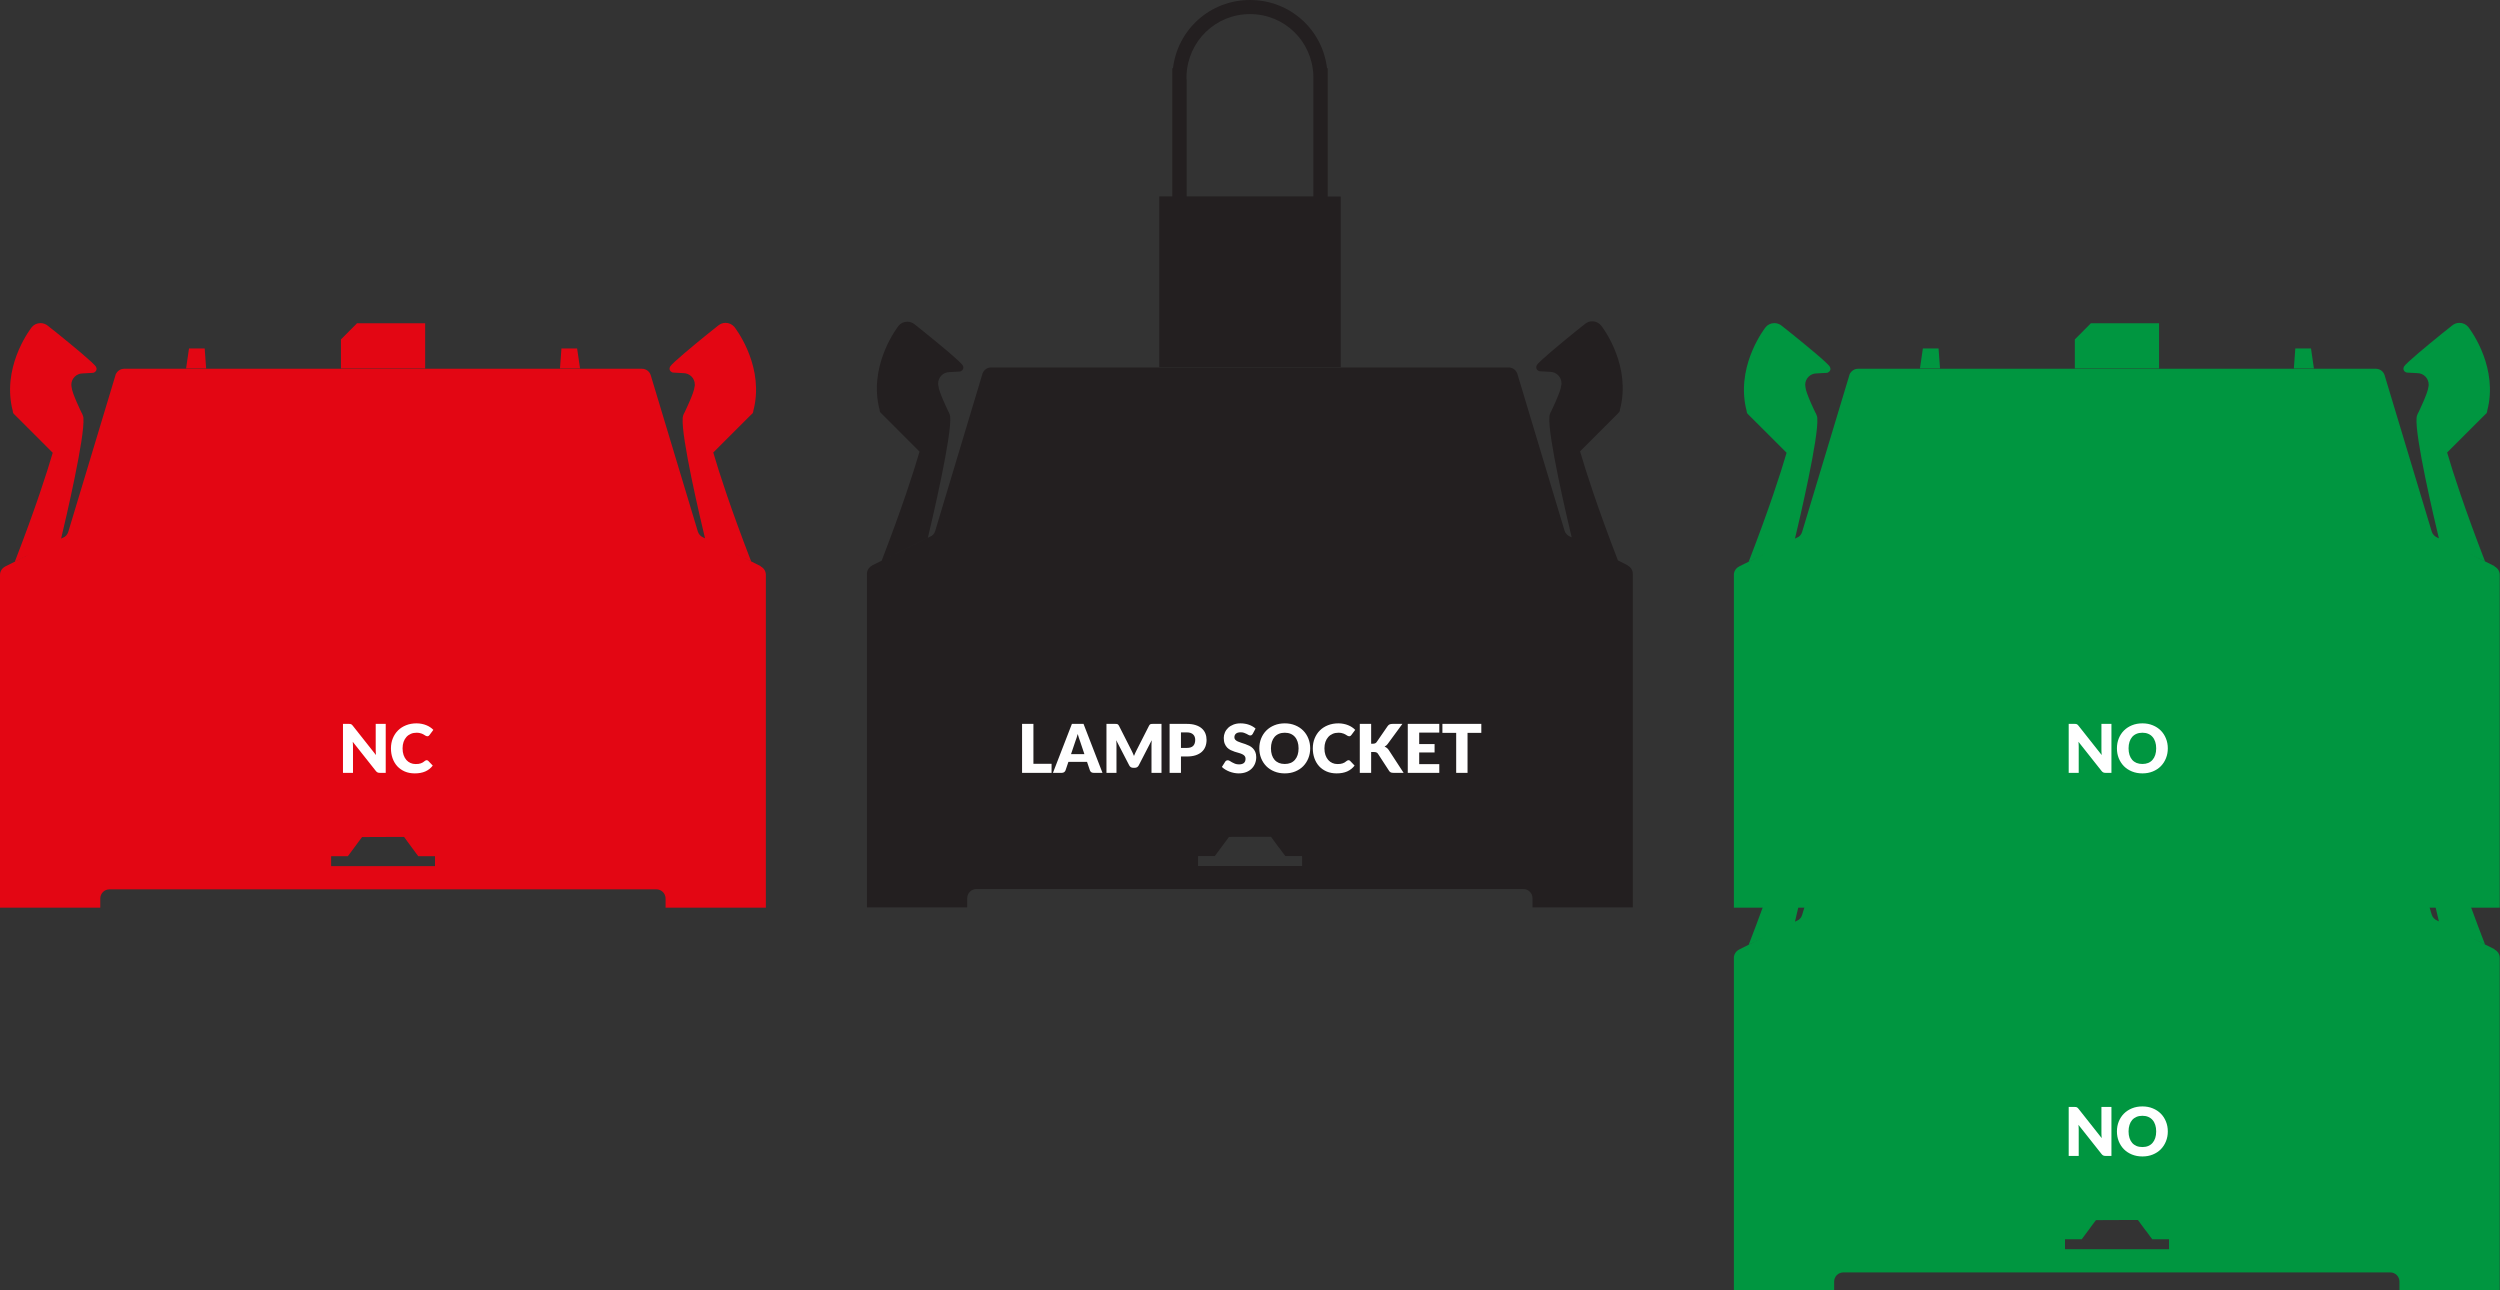 <?xml version="1.0" encoding="UTF-8"?> <svg xmlns="http://www.w3.org/2000/svg" width="372" height="192" viewBox="0 0 372 192" fill="none"><rect x="0" y="0" width="372" height="192" fill="#333333" stroke="none"/><g clip-path="url(#clip0_1292_980)"><path d="M371.209 141.253L367.316 139.318L369.767 140.523C366.703 132.585 365.023 127.372 364.134 124.331L369.668 118.802L369.984 118.506C370.063 118.388 370.103 118.23 370.103 118.092C370.201 117.716 370.281 117.341 370.34 116.986C371.348 110.805 367.336 105.731 367.276 105.652C366.96 105.277 366.486 105.04 365.972 105.04C365.557 105.04 365.201 105.178 364.905 105.415C364.905 105.415 364.252 105.928 363.343 106.659C361.288 108.317 357.928 111.102 357.71 111.556V111.575C357.671 111.654 357.631 111.753 357.631 111.852C357.631 112.188 357.908 112.444 358.244 112.444L359.687 112.523C360.636 112.523 361.387 113.293 361.387 114.221C361.387 114.34 361.387 114.458 361.347 114.557C361.308 115.406 359.865 118.368 359.865 118.368C359.805 118.447 359.766 118.546 359.726 118.644C359.647 118.802 359.608 118.98 359.588 119.158C359.331 122.001 362.217 134.244 362.908 137.107L362.671 136.988C362.276 136.83 361.96 136.495 361.841 136.1L354.825 112.819C354.647 112.267 354.133 111.872 353.52 111.872H276.48C275.867 111.872 275.373 112.267 275.175 112.819C275.175 112.819 275.175 112.839 275.175 112.859L268.159 136.139C268.04 136.554 267.744 136.89 267.329 137.028L267.092 137.146C267.783 134.263 270.649 122.041 270.412 119.197C270.412 119.02 270.333 118.842 270.274 118.684C270.234 118.585 270.195 118.486 270.135 118.407C270.135 118.407 268.692 115.465 268.653 114.597C268.633 114.478 268.613 114.379 268.613 114.261C268.613 113.333 269.364 112.563 270.313 112.563L271.756 112.484C272.092 112.484 272.369 112.207 272.369 111.891C272.369 111.793 272.349 111.694 272.29 111.615C272.29 111.615 272.29 111.615 272.29 111.595C272.092 111.121 268.712 108.357 266.657 106.698C265.748 105.968 265.095 105.454 265.095 105.454C264.799 105.217 264.423 105.079 264.028 105.079C263.494 105.079 263.02 105.316 262.724 105.691C262.664 105.77 258.652 110.845 259.66 117.025C259.719 117.4 259.799 117.756 259.897 118.131C259.897 118.289 259.937 118.427 260.016 118.546L260.312 118.842L265.846 124.371C264.957 127.412 263.277 132.624 260.214 140.562L262.664 139.358L258.771 141.293H258.791C258.336 141.51 258 141.984 258 142.537V192.059H272.922V190.697C272.922 189.947 273.535 189.334 274.286 189.334H355.675C356.426 189.334 357.038 189.947 357.038 190.697V192.059H371.96V142.537C371.96 141.984 371.644 141.51 371.17 141.293L371.209 141.253ZM322.728 185.879H307.272V184.398H309.762L310.019 184.062L310.118 183.924L310.79 183.016L311.403 182.186L311.877 181.555H311.897L316.779 181.535H318.123L318.301 181.772L318.597 182.186L318.834 182.502L318.992 182.72L319.21 183.016L319.388 183.233L320 184.062L320.257 184.398H322.748V185.879H322.728Z" fill="#009640"></path><path d="M321.265 109.423V107.508V105.099H311.126L308.734 107.508V111.832H321.265V109.423Z" fill="#009640"></path><path d="M288.456 108.85H286.124L285.689 111.832H288.674L288.456 108.85Z" fill="#009640"></path><path d="M343.876 108.85H341.544L341.326 111.832H344.311L343.876 108.85Z" fill="#009640"></path><path d="M308.712 164.715C308.785 164.715 308.847 164.718 308.897 164.725C308.947 164.732 308.992 164.745 309.032 164.765C309.072 164.782 309.11 164.807 309.147 164.84C309.183 164.873 309.225 164.918 309.272 164.975L312.732 169.35C312.718 169.21 312.708 169.075 312.702 168.945C312.695 168.812 312.692 168.687 312.692 168.57V164.715H314.182V172H313.302C313.172 172 313.062 171.98 312.972 171.94C312.882 171.9 312.795 171.827 312.712 171.72L309.277 167.38C309.287 167.507 309.295 167.632 309.302 167.755C309.308 167.875 309.312 167.988 309.312 168.095V172H307.822V164.715H308.712ZM322.57 168.355C322.57 168.882 322.479 169.372 322.295 169.825C322.115 170.278 321.86 170.673 321.53 171.01C321.2 171.343 320.802 171.605 320.335 171.795C319.872 171.985 319.357 172.08 318.79 172.08C318.224 172.08 317.707 171.985 317.24 171.795C316.774 171.605 316.374 171.343 316.04 171.01C315.71 170.673 315.454 170.278 315.27 169.825C315.09 169.372 315 168.882 315 168.355C315 167.828 315.09 167.338 315.27 166.885C315.454 166.432 315.71 166.038 316.04 165.705C316.374 165.372 316.774 165.11 317.24 164.92C317.707 164.73 318.224 164.635 318.79 164.635C319.357 164.635 319.872 164.732 320.335 164.925C320.802 165.115 321.2 165.377 321.53 165.71C321.86 166.043 322.115 166.437 322.295 166.89C322.479 167.343 322.57 167.832 322.57 168.355ZM320.84 168.355C320.84 167.995 320.794 167.672 320.7 167.385C320.607 167.095 320.472 166.85 320.295 166.65C320.122 166.45 319.909 166.297 319.655 166.19C319.402 166.083 319.114 166.03 318.79 166.03C318.464 166.03 318.172 166.083 317.915 166.19C317.662 166.297 317.447 166.45 317.27 166.65C317.097 166.85 316.964 167.095 316.87 167.385C316.777 167.672 316.73 167.995 316.73 168.355C316.73 168.718 316.777 169.045 316.87 169.335C316.964 169.622 317.097 169.865 317.27 170.065C317.447 170.265 317.662 170.418 317.915 170.525C318.172 170.628 318.464 170.68 318.79 170.68C319.114 170.68 319.402 170.628 319.655 170.525C319.909 170.418 320.122 170.265 320.295 170.065C320.472 169.865 320.607 169.622 320.7 169.335C320.794 169.045 320.84 168.718 320.84 168.355Z" fill="white"></path></g><g clip-path="url(#clip1_1292_980)"><path d="M199.499 42.17V29.248H197.562V10.152H197.463C196.771 4.373 191.929 0 186 0C180.071 0 175.228 4.393 174.537 10.152H174.438V29.228H172.501V54.637H199.499V42.17ZM176.553 11.794V11.24C176.75 6.115 180.881 2.098 186 2.098C191.119 2.098 195.25 6.115 195.427 11.24V29.228H176.572V11.794H176.553Z" fill="#231F20"></path><path d="M242.209 84.123L240.747 83.391C237.683 75.435 236.003 70.211 235.114 67.164L240.648 61.623L240.945 61.306C241.024 61.187 241.063 61.049 241.063 60.891C241.162 60.514 241.241 60.139 241.3 59.763C242.308 53.588 238.296 48.483 238.237 48.423C237.921 48.047 237.446 47.81 236.932 47.81C236.517 47.81 236.162 47.949 235.865 48.186C235.865 48.186 235.213 48.701 234.304 49.433C232.248 51.095 228.888 53.885 228.671 54.34V54.36C228.631 54.439 228.592 54.538 228.592 54.637C228.592 54.974 228.869 55.251 229.205 55.251L230.647 55.33C231.596 55.33 232.347 56.102 232.347 57.032C232.347 57.15 232.347 57.269 232.308 57.368C232.268 58.219 230.825 61.187 230.825 61.187C230.766 61.267 230.726 61.365 230.687 61.464C230.608 61.623 230.568 61.781 230.549 61.979C230.292 64.829 233.177 77.078 233.869 79.967L233.632 79.848C233.236 79.69 232.92 79.354 232.802 78.958L225.785 55.627C225.607 55.073 225.094 54.677 224.481 54.677H147.48C146.867 54.677 146.373 55.073 146.175 55.627C146.175 55.627 146.175 55.647 146.175 55.666L139.159 78.997C139.04 79.413 138.744 79.749 138.329 79.888L138.092 80.007L136.135 80.976L131.214 83.41L138.072 80.007C138.764 77.117 141.629 64.848 141.392 62.019C141.372 61.84 141.313 61.662 141.254 61.504C141.214 61.405 141.175 61.306 141.115 61.227C141.115 61.227 139.673 58.278 139.633 57.408C139.613 57.289 139.594 57.19 139.594 57.071C139.594 56.141 140.345 55.369 141.293 55.369L142.736 55.29C143.072 55.29 143.349 55.013 143.349 54.697C143.349 54.598 143.329 54.499 143.27 54.42C143.27 54.42 143.27 54.42 143.27 54.4C143.072 53.925 139.692 51.154 137.637 49.492C136.728 48.76 136.076 48.245 136.076 48.245C135.779 48.008 135.404 47.869 135.008 47.869C134.475 47.869 134 48.107 133.704 48.483C133.645 48.562 129.632 53.648 130.64 59.842C130.7 60.218 130.779 60.574 130.878 60.95C130.878 61.108 130.917 61.247 130.996 61.365L131.293 61.662L136.827 67.203C135.937 70.251 134.257 75.475 131.194 83.43L129.751 84.142H129.791C129.336 84.38 129 84.835 129 85.389V135.02H143.922V133.654C143.922 132.902 144.535 132.289 145.286 132.289H226.675C227.426 132.289 228.038 132.902 228.038 133.654V135.02H242.96V85.389C242.96 84.835 242.644 84.36 242.17 84.142L242.209 84.123ZM193.728 128.865H178.272V127.381H180.762L181.019 127.045L181.118 126.906L181.79 125.996L182.403 125.165L182.877 124.532H182.897L187.779 124.512H189.123L189.301 124.749L189.597 125.165L189.834 125.482L189.992 125.699L190.21 125.996L190.388 126.214L191 127.045L191.257 127.381H193.748V128.865H193.728Z" fill="#231F20"></path><path d="M153.773 113.65H156.473V115H152.083V107.715H153.773V113.65ZM164.049 115H162.739C162.592 115 162.471 114.967 162.374 114.9C162.281 114.83 162.216 114.742 162.179 114.635L161.749 113.365H158.979L158.549 114.635C158.516 114.728 158.451 114.813 158.354 114.89C158.257 114.963 158.139 115 157.999 115H156.679L159.499 107.715H161.229L164.049 115ZM159.369 112.215H161.359L160.689 110.22C160.646 110.093 160.594 109.945 160.534 109.775C160.477 109.602 160.421 109.415 160.364 109.215C160.311 109.418 160.256 109.607 160.199 109.78C160.142 109.953 160.089 110.103 160.039 110.23L159.369 112.215ZM168.367 111.67C168.434 111.797 168.497 111.928 168.557 112.065C168.62 112.202 168.68 112.342 168.737 112.485C168.794 112.338 168.854 112.197 168.917 112.06C168.98 111.92 169.045 111.785 169.112 111.655L170.982 107.975C171.015 107.912 171.049 107.863 171.082 107.83C171.119 107.793 171.159 107.767 171.202 107.75C171.245 107.733 171.294 107.723 171.347 107.72C171.404 107.717 171.469 107.715 171.542 107.715H172.832V115H171.342V110.81C171.342 110.607 171.352 110.387 171.372 110.15L169.442 113.895C169.382 114.012 169.3 114.1 169.197 114.16C169.097 114.22 168.982 114.25 168.852 114.25H168.622C168.492 114.25 168.375 114.22 168.272 114.16C168.172 114.1 168.092 114.012 168.032 113.895L166.092 110.145C166.105 110.262 166.115 110.378 166.122 110.495C166.129 110.608 166.132 110.713 166.132 110.81V115H164.642V107.715H165.932C166.005 107.715 166.069 107.717 166.122 107.72C166.179 107.723 166.229 107.733 166.272 107.75C166.315 107.767 166.354 107.793 166.387 107.83C166.424 107.863 166.459 107.912 166.492 107.975L168.367 111.67ZM175.727 112.565V115H174.037V107.715H176.607C177.12 107.715 177.56 107.777 177.927 107.9C178.297 108.02 178.6 108.187 178.837 108.4C179.077 108.613 179.253 108.865 179.367 109.155C179.48 109.445 179.537 109.758 179.537 110.095C179.537 110.458 179.478 110.792 179.362 111.095C179.245 111.398 179.067 111.658 178.827 111.875C178.587 112.092 178.282 112.262 177.912 112.385C177.545 112.505 177.11 112.565 176.607 112.565H175.727ZM175.727 111.29H176.607C177.047 111.29 177.363 111.185 177.557 110.975C177.75 110.765 177.847 110.472 177.847 110.095C177.847 109.928 177.822 109.777 177.772 109.64C177.722 109.503 177.645 109.387 177.542 109.29C177.442 109.19 177.313 109.113 177.157 109.06C177.003 109.007 176.82 108.98 176.607 108.98H175.727V111.29ZM186.407 109.195C186.357 109.275 186.304 109.335 186.247 109.375C186.194 109.415 186.124 109.435 186.037 109.435C185.96 109.435 185.877 109.412 185.787 109.365C185.7 109.315 185.6 109.26 185.487 109.2C185.377 109.14 185.25 109.087 185.107 109.04C184.964 108.99 184.8 108.965 184.617 108.965C184.3 108.965 184.064 109.033 183.907 109.17C183.754 109.303 183.677 109.485 183.677 109.715C183.677 109.862 183.724 109.983 183.817 110.08C183.91 110.177 184.032 110.26 184.182 110.33C184.335 110.4 184.509 110.465 184.702 110.525C184.899 110.582 185.099 110.647 185.302 110.72C185.505 110.79 185.704 110.873 185.897 110.97C186.094 111.067 186.267 111.19 186.417 111.34C186.57 111.49 186.694 111.673 186.787 111.89C186.88 112.103 186.927 112.362 186.927 112.665C186.927 113.002 186.869 113.317 186.752 113.61C186.635 113.903 186.465 114.16 186.242 114.38C186.022 114.597 185.749 114.768 185.422 114.895C185.099 115.018 184.73 115.08 184.317 115.08C184.09 115.08 183.859 115.057 183.622 115.01C183.389 114.963 183.162 114.898 182.942 114.815C182.722 114.728 182.515 114.627 182.322 114.51C182.129 114.393 181.96 114.263 181.817 114.12L182.317 113.33C182.354 113.27 182.405 113.222 182.472 113.185C182.539 113.148 182.61 113.13 182.687 113.13C182.787 113.13 182.887 113.162 182.987 113.225C183.09 113.288 183.205 113.358 183.332 113.435C183.462 113.512 183.61 113.582 183.777 113.645C183.944 113.708 184.14 113.74 184.367 113.74C184.674 113.74 184.912 113.673 185.082 113.54C185.252 113.403 185.337 113.188 185.337 112.895C185.337 112.725 185.29 112.587 185.197 112.48C185.104 112.373 184.98 112.285 184.827 112.215C184.677 112.145 184.505 112.083 184.312 112.03C184.119 111.977 183.92 111.918 183.717 111.855C183.514 111.788 183.315 111.708 183.122 111.615C182.929 111.518 182.755 111.393 182.602 111.24C182.452 111.083 182.33 110.89 182.237 110.66C182.144 110.427 182.097 110.14 182.097 109.8C182.097 109.527 182.152 109.26 182.262 109C182.372 108.74 182.534 108.508 182.747 108.305C182.96 108.102 183.222 107.94 183.532 107.82C183.842 107.697 184.197 107.635 184.597 107.635C184.82 107.635 185.037 107.653 185.247 107.69C185.46 107.723 185.662 107.775 185.852 107.845C186.042 107.912 186.219 107.993 186.382 108.09C186.549 108.183 186.697 108.29 186.827 108.41L186.407 109.195ZM194.957 111.355C194.957 111.882 194.865 112.372 194.682 112.825C194.502 113.278 194.247 113.673 193.917 114.01C193.587 114.343 193.189 114.605 192.722 114.795C192.259 114.985 191.744 115.08 191.177 115.08C190.61 115.08 190.094 114.985 189.627 114.795C189.16 114.605 188.76 114.343 188.427 114.01C188.097 113.673 187.84 113.278 187.657 112.825C187.477 112.372 187.387 111.882 187.387 111.355C187.387 110.828 187.477 110.338 187.657 109.885C187.84 109.432 188.097 109.038 188.427 108.705C188.76 108.372 189.16 108.11 189.627 107.92C190.094 107.73 190.61 107.635 191.177 107.635C191.744 107.635 192.259 107.732 192.722 107.925C193.189 108.115 193.587 108.377 193.917 108.71C194.247 109.043 194.502 109.437 194.682 109.89C194.865 110.343 194.957 110.832 194.957 111.355ZM193.227 111.355C193.227 110.995 193.18 110.672 193.087 110.385C192.994 110.095 192.859 109.85 192.682 109.65C192.509 109.45 192.295 109.297 192.042 109.19C191.789 109.083 191.5 109.03 191.177 109.03C190.85 109.03 190.559 109.083 190.302 109.19C190.049 109.297 189.834 109.45 189.657 109.65C189.484 109.85 189.35 110.095 189.257 110.385C189.164 110.672 189.117 110.995 189.117 111.355C189.117 111.718 189.164 112.045 189.257 112.335C189.35 112.622 189.484 112.865 189.657 113.065C189.834 113.265 190.049 113.418 190.302 113.525C190.559 113.628 190.85 113.68 191.177 113.68C191.5 113.68 191.789 113.628 192.042 113.525C192.295 113.418 192.509 113.265 192.682 113.065C192.859 112.865 192.994 112.622 193.087 112.335C193.18 112.045 193.227 111.718 193.227 111.355ZM200.66 113.115C200.7 113.115 200.74 113.123 200.78 113.14C200.82 113.153 200.858 113.178 200.895 113.215L201.565 113.92C201.272 114.303 200.903 114.593 200.46 114.79C200.02 114.983 199.498 115.08 198.895 115.08C198.342 115.08 197.845 114.987 197.405 114.8C196.968 114.61 196.597 114.35 196.29 114.02C195.987 113.687 195.753 113.293 195.59 112.84C195.427 112.383 195.345 111.888 195.345 111.355C195.345 110.812 195.438 110.313 195.625 109.86C195.812 109.403 196.072 109.01 196.405 108.68C196.742 108.35 197.143 108.093 197.61 107.91C198.077 107.727 198.592 107.635 199.155 107.635C199.428 107.635 199.685 107.66 199.925 107.71C200.168 107.757 200.395 107.823 200.605 107.91C200.815 107.993 201.008 108.095 201.185 108.215C201.362 108.332 201.518 108.462 201.655 108.605L201.085 109.37C201.048 109.417 201.005 109.46 200.955 109.5C200.905 109.537 200.835 109.555 200.745 109.555C200.685 109.555 200.628 109.542 200.575 109.515C200.522 109.488 200.465 109.457 200.405 109.42C200.345 109.38 200.278 109.338 200.205 109.295C200.135 109.248 200.05 109.207 199.95 109.17C199.853 109.13 199.738 109.097 199.605 109.07C199.475 109.043 199.322 109.03 199.145 109.03C198.838 109.03 198.558 109.085 198.305 109.195C198.052 109.302 197.833 109.457 197.65 109.66C197.47 109.86 197.328 110.103 197.225 110.39C197.125 110.677 197.075 110.998 197.075 111.355C197.075 111.728 197.125 112.06 197.225 112.35C197.328 112.64 197.467 112.885 197.64 113.085C197.817 113.282 198.022 113.432 198.255 113.535C198.488 113.638 198.738 113.69 199.005 113.69C199.158 113.69 199.298 113.683 199.425 113.67C199.552 113.653 199.668 113.627 199.775 113.59C199.885 113.553 199.988 113.507 200.085 113.45C200.185 113.39 200.285 113.317 200.385 113.23C200.425 113.197 200.468 113.17 200.515 113.15C200.562 113.127 200.61 113.115 200.66 113.115ZM204.027 110.665H204.297C204.547 110.665 204.727 110.587 204.837 110.43L206.477 108.05C206.567 107.92 206.669 107.832 206.782 107.785C206.899 107.738 207.041 107.715 207.207 107.715H208.677L206.517 110.66C206.441 110.767 206.361 110.855 206.277 110.925C206.194 110.995 206.109 111.053 206.022 111.1C206.149 111.147 206.264 111.212 206.367 111.295C206.474 111.375 206.571 111.483 206.657 111.62L208.857 115H207.347C207.251 115 207.167 114.993 207.097 114.98C207.031 114.967 206.972 114.947 206.922 114.92C206.872 114.893 206.829 114.862 206.792 114.825C206.756 114.785 206.721 114.74 206.687 114.69L205.037 112.155C204.977 112.062 204.901 111.997 204.807 111.96C204.717 111.92 204.594 111.9 204.437 111.9H204.027V115H202.337V107.715H204.027V110.665ZM214.166 107.715V109.015H211.176V110.715H213.466V111.965H211.176V113.7H214.166V115H209.476V107.715H214.166ZM220.42 107.715V109.055H218.37V115H216.68V109.055H214.63V107.715H220.42Z" fill="white"></path></g><g clip-path="url(#clip2_1292_980)"><path d="M113.209 84.253L109.316 82.318L111.767 83.523C108.703 75.585 107.023 70.372 106.134 67.331L111.668 61.802L111.984 61.506C112.063 61.388 112.103 61.23 112.103 61.092C112.201 60.716 112.281 60.341 112.34 59.986C113.348 53.805 109.336 48.731 109.276 48.652C108.96 48.276 108.486 48.04 107.972 48.04C107.557 48.04 107.201 48.178 106.905 48.415C106.905 48.415 106.252 48.928 105.343 49.659C103.288 51.317 99.928 54.102 99.71 54.556V54.575C99.671 54.654 99.631 54.753 99.631 54.852C99.631 55.188 99.908 55.444 100.244 55.444L101.687 55.523C102.636 55.523 103.387 56.293 103.387 57.221C103.387 57.34 103.387 57.458 103.347 57.557C103.308 58.406 101.865 61.368 101.865 61.368C101.805 61.447 101.766 61.546 101.726 61.644C101.647 61.802 101.608 61.98 101.588 62.158C101.331 65.001 104.217 77.224 104.908 80.107L104.671 79.988C104.276 79.83 103.96 79.495 103.841 79.1L96.825 55.819C96.647 55.267 96.133 54.872 95.52 54.872H18.48C17.867 54.872 17.373 55.267 17.175 55.819C17.175 55.819 17.175 55.839 17.175 55.859L10.159 79.139C10.04 79.554 9.744 79.889 9.329 80.028L9.092 80.146C9.783 77.263 12.649 65.021 12.412 62.197C12.412 62.02 12.333 61.842 12.274 61.684C12.234 61.585 12.194 61.486 12.135 61.407C12.135 61.407 10.692 58.465 10.653 57.596C10.633 57.478 10.613 57.36 10.613 57.261C10.613 56.333 11.364 55.563 12.313 55.563L13.756 55.484C14.092 55.484 14.369 55.207 14.369 54.891C14.369 54.793 14.349 54.694 14.29 54.615C14.29 54.615 14.29 54.615 14.29 54.595C14.072 54.121 10.712 51.357 8.657 49.698C7.748 48.968 7.095 48.454 7.095 48.454C6.799 48.217 6.423 48.079 6.028 48.079C5.494 48.079 5.02 48.316 4.724 48.691C4.664 48.77 0.652 53.845 1.66 60.025C1.719 60.4 1.799 60.756 1.897 61.131C1.897 61.289 1.937 61.427 2.016 61.546L2.312 61.842L7.846 67.371C6.957 70.412 5.277 75.624 2.214 83.562L4.664 82.358L0.771 84.293H0.791C0.336 84.51 0 84.984 0 85.537V135.059H14.922V133.697C14.922 132.947 15.535 132.334 16.286 132.334H97.675C98.426 132.334 99.038 132.947 99.038 133.697V135.059H113.96V85.537C113.96 84.984 113.644 84.51 113.19 84.293L113.209 84.253ZM64.728 128.879H49.272V127.398H51.763L52.019 127.062L52.118 126.924L52.79 126.016L53.403 125.186L53.877 124.555H53.897L58.779 124.535H60.123L60.301 124.772L60.597 125.186L60.834 125.502L60.992 125.72L61.21 126.016L61.368 126.233L61.981 127.062L62.237 127.398H64.728V128.879Z" fill="#E30613"></path><path d="M63.265 52.423V50.508V48.099H53.126L50.734 50.508V54.832H63.265V52.423Z" fill="#E30613"></path><path d="M30.456 51.85H28.124L27.689 54.832H30.674L30.456 51.85Z" fill="#E30613"></path><path d="M85.876 51.85H83.544L83.326 54.832H86.311L85.876 51.85Z" fill="#E30613"></path><path d="M51.925 107.715C51.998 107.715 52.06 107.718 52.11 107.725C52.16 107.732 52.205 107.745 52.245 107.765C52.285 107.782 52.323 107.807 52.36 107.84C52.396 107.873 52.438 107.918 52.485 107.975L55.945 112.35C55.931 112.21 55.921 112.075 55.915 111.945C55.908 111.812 55.905 111.687 55.905 111.57V107.715H57.395V115H56.515C56.385 115 56.275 114.98 56.185 114.94C56.095 114.9 56.008 114.827 55.925 114.72L52.49 110.38C52.5 110.507 52.508 110.632 52.515 110.755C52.521 110.875 52.525 110.988 52.525 111.095V115H51.035V107.715H51.925ZM63.488 113.115C63.528 113.115 63.568 113.123 63.608 113.14C63.648 113.153 63.687 113.178 63.723 113.215L64.393 113.92C64.1 114.303 63.731 114.593 63.288 114.79C62.848 114.983 62.327 115.08 61.723 115.08C61.17 115.08 60.673 114.987 60.233 114.8C59.797 114.61 59.425 114.35 59.118 114.02C58.815 113.687 58.581 113.293 58.418 112.84C58.255 112.383 58.173 111.888 58.173 111.355C58.173 110.812 58.267 110.313 58.453 109.86C58.64 109.403 58.9 109.01 59.233 108.68C59.57 108.35 59.971 108.093 60.438 107.91C60.905 107.727 61.42 107.635 61.983 107.635C62.257 107.635 62.513 107.66 62.753 107.71C62.996 107.757 63.223 107.823 63.433 107.91C63.643 107.993 63.837 108.095 64.013 108.215C64.19 108.332 64.347 108.462 64.483 108.605L63.913 109.37C63.877 109.417 63.833 109.46 63.783 109.5C63.733 109.537 63.663 109.555 63.573 109.555C63.513 109.555 63.456 109.542 63.403 109.515C63.35 109.488 63.293 109.457 63.233 109.42C63.173 109.38 63.106 109.338 63.033 109.295C62.963 109.248 62.878 109.207 62.778 109.17C62.681 109.13 62.566 109.097 62.433 109.07C62.303 109.043 62.15 109.03 61.973 109.03C61.666 109.03 61.386 109.085 61.133 109.195C60.88 109.302 60.661 109.457 60.478 109.66C60.298 109.86 60.157 110.103 60.053 110.39C59.953 110.677 59.903 110.998 59.903 111.355C59.903 111.728 59.953 112.06 60.053 112.35C60.157 112.64 60.295 112.885 60.468 113.085C60.645 113.282 60.85 113.432 61.083 113.535C61.316 113.638 61.566 113.69 61.833 113.69C61.986 113.69 62.127 113.683 62.253 113.67C62.38 113.653 62.496 113.627 62.603 113.59C62.713 113.553 62.816 113.507 62.913 113.45C63.013 113.39 63.113 113.317 63.213 113.23C63.253 113.197 63.297 113.17 63.343 113.15C63.39 113.127 63.438 113.115 63.488 113.115Z" fill="white"></path></g><g clip-path="url(#clip3_1292_980)"><path d="M371.209 84.253L367.316 82.318L369.767 83.523C366.703 75.585 365.023 70.372 364.134 67.331L369.668 61.802L369.984 61.506C370.063 61.388 370.103 61.23 370.103 61.092C370.201 60.716 370.281 60.341 370.34 59.986C371.348 53.805 367.336 48.731 367.276 48.652C366.96 48.276 366.486 48.04 365.972 48.04C365.557 48.04 365.201 48.178 364.905 48.415C364.905 48.415 364.252 48.928 363.343 49.659C361.288 51.317 357.928 54.102 357.71 54.556V54.575C357.671 54.654 357.631 54.753 357.631 54.852C357.631 55.188 357.908 55.444 358.244 55.444L359.687 55.523C360.636 55.523 361.387 56.293 361.387 57.221C361.387 57.34 361.387 57.458 361.347 57.557C361.308 58.406 359.865 61.368 359.865 61.368C359.805 61.447 359.766 61.546 359.726 61.644C359.647 61.802 359.608 61.98 359.588 62.158C359.331 65.001 362.217 77.244 362.908 80.107L362.671 79.988C362.276 79.83 361.96 79.495 361.841 79.1L354.825 55.819C354.647 55.267 354.133 54.872 353.52 54.872H276.48C275.867 54.872 275.373 55.267 275.175 55.819C275.175 55.819 275.175 55.839 275.175 55.859L268.159 79.139C268.04 79.554 267.744 79.889 267.329 80.028L267.092 80.146C267.783 77.263 270.649 65.041 270.412 62.197C270.412 62.02 270.333 61.842 270.274 61.684C270.234 61.585 270.195 61.486 270.135 61.407C270.135 61.407 268.692 58.465 268.653 57.596C268.633 57.478 268.613 57.379 268.613 57.261C268.613 56.333 269.364 55.563 270.313 55.563L271.756 55.484C272.092 55.484 272.369 55.207 272.369 54.891C272.369 54.793 272.349 54.694 272.29 54.615C272.29 54.615 272.29 54.615 272.29 54.595C272.092 54.121 268.712 51.357 266.657 49.698C265.748 48.968 265.095 48.454 265.095 48.454C264.799 48.217 264.423 48.079 264.028 48.079C263.494 48.079 263.02 48.316 262.724 48.691C262.664 48.77 258.652 53.845 259.66 60.025C259.719 60.4 259.799 60.756 259.897 61.131C259.897 61.289 259.937 61.427 260.016 61.546L260.312 61.842L265.846 67.371C264.957 70.412 263.277 75.624 260.214 83.562L262.664 82.358L258.771 84.293H258.791C258.336 84.51 258 84.984 258 85.537V135.059H272.922V133.697C272.922 132.947 273.535 132.334 274.286 132.334H355.675C356.426 132.334 357.038 132.947 357.038 133.697V135.059H371.96V85.537C371.96 84.984 371.644 84.51 371.17 84.293L371.209 84.253ZM322.728 128.879H307.272V127.398H309.762L310.019 127.062L310.118 126.924L310.79 126.016L311.403 125.186L311.877 124.555H311.897L316.779 124.535H318.123L318.301 124.772L318.597 125.186L318.834 125.502L318.992 125.72L319.21 126.016L319.388 126.233L320 127.062L320.257 127.398H322.748V128.879H322.728Z" fill="#009640"></path><path d="M321.265 52.423V50.508V48.099H311.126L308.734 50.508V54.832H321.265V52.423Z" fill="#009640"></path><path d="M288.456 51.85H286.124L285.689 54.832H288.674L288.456 51.85Z" fill="#009640"></path><path d="M343.876 51.85H341.544L341.326 54.832H344.311L343.876 51.85Z" fill="#009640"></path><path d="M308.712 107.715C308.785 107.715 308.847 107.718 308.897 107.725C308.947 107.732 308.992 107.745 309.032 107.765C309.072 107.782 309.11 107.807 309.147 107.84C309.183 107.873 309.225 107.918 309.272 107.975L312.732 112.35C312.718 112.21 312.708 112.075 312.702 111.945C312.695 111.812 312.692 111.687 312.692 111.57V107.715H314.182V115H313.302C313.172 115 313.062 114.98 312.972 114.94C312.882 114.9 312.795 114.827 312.712 114.72L309.277 110.38C309.287 110.507 309.295 110.632 309.302 110.755C309.308 110.875 309.312 110.988 309.312 111.095V115H307.822V107.715H308.712ZM322.57 111.355C322.57 111.882 322.479 112.372 322.295 112.825C322.115 113.278 321.86 113.673 321.53 114.01C321.2 114.343 320.802 114.605 320.335 114.795C319.872 114.985 319.357 115.08 318.79 115.08C318.224 115.08 317.707 114.985 317.24 114.795C316.774 114.605 316.374 114.343 316.04 114.01C315.71 113.673 315.454 113.278 315.27 112.825C315.09 112.372 315 111.882 315 111.355C315 110.828 315.09 110.338 315.27 109.885C315.454 109.432 315.71 109.038 316.04 108.705C316.374 108.372 316.774 108.11 317.24 107.92C317.707 107.73 318.224 107.635 318.79 107.635C319.357 107.635 319.872 107.732 320.335 107.925C320.802 108.115 321.2 108.377 321.53 108.71C321.86 109.043 322.115 109.437 322.295 109.89C322.479 110.343 322.57 110.832 322.57 111.355ZM320.84 111.355C320.84 110.995 320.794 110.672 320.7 110.385C320.607 110.095 320.472 109.85 320.295 109.65C320.122 109.45 319.909 109.297 319.655 109.19C319.402 109.083 319.114 109.03 318.79 109.03C318.464 109.03 318.172 109.083 317.915 109.19C317.662 109.297 317.447 109.45 317.27 109.65C317.097 109.85 316.964 110.095 316.87 110.385C316.777 110.672 316.73 110.995 316.73 111.355C316.73 111.718 316.777 112.045 316.87 112.335C316.964 112.622 317.097 112.865 317.27 113.065C317.447 113.265 317.662 113.418 317.915 113.525C318.172 113.628 318.464 113.68 318.79 113.68C319.114 113.68 319.402 113.628 319.655 113.525C319.909 113.418 320.122 113.265 320.295 113.065C320.472 112.865 320.607 112.622 320.7 112.335C320.794 112.045 320.84 111.718 320.84 111.355Z" fill="white"></path></g><defs><clipPath id="clip0_1292_980"><rect width="114" height="87" fill="white" transform="translate(258 105)"></rect></clipPath><clipPath id="clip1_1292_980"><rect width="114" height="135" fill="white" transform="translate(129)"></rect></clipPath><clipPath id="clip2_1292_980"><rect width="114" height="87" fill="white" transform="translate(0 48)"></rect></clipPath><clipPath id="clip3_1292_980"><rect width="114" height="87" fill="white" transform="translate(258 48)"></rect></clipPath></defs></svg> 